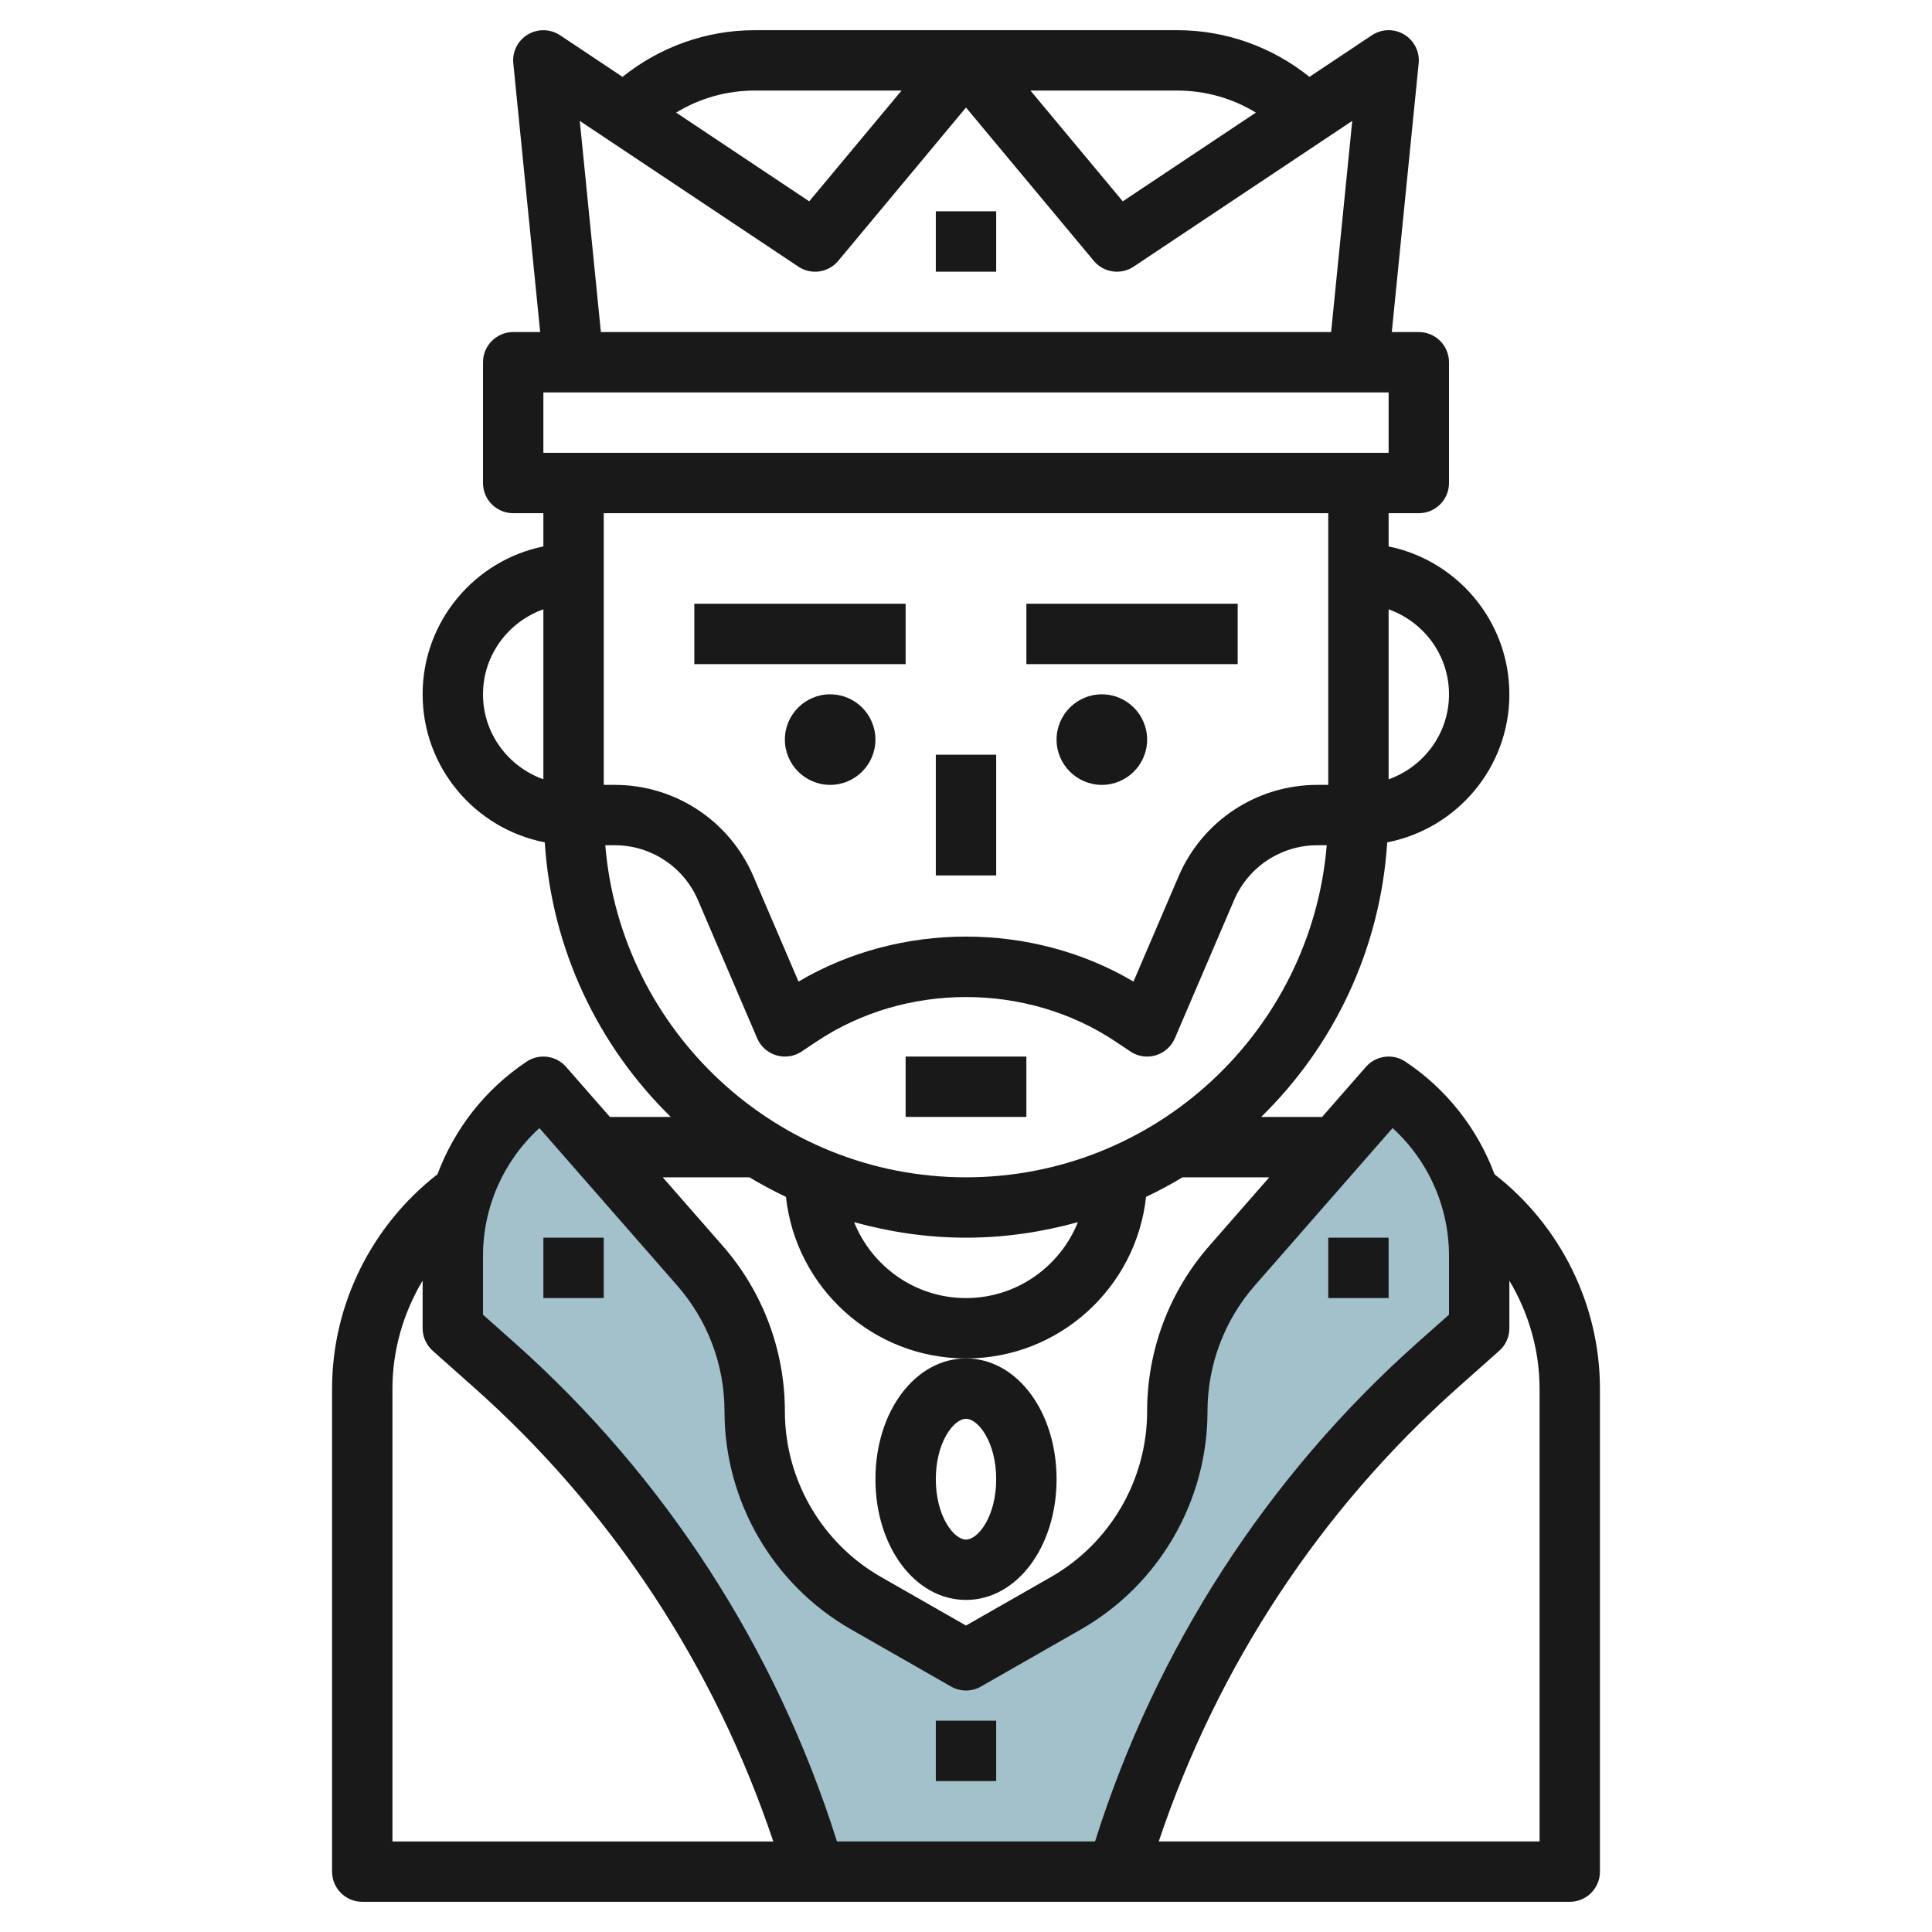 <svg id="Layer_3" enable-background="new 0 0 64 64" height="512" viewBox="0 0 64 64" width="512" xmlns="http://www.w3.org/2000/svg"><path d="m27 62-.066-.221c-1.918-6.393-5.576-12.128-10.565-16.562l-1.369-1.217v-2.394c0-2.253 1.126-4.356 3-5.606l5.188 5.93c1.168 1.334 1.812 3.048 1.812 4.821 0 2.627 1.408 5.053 3.689 6.357l3.311 1.892 3.311-1.892c2.281-1.304 3.689-3.73 3.689-6.357 0-1.773.644-3.487 1.812-4.821l5.188-5.93c1.874 1.249 3 3.353 3 5.606v2.394l-1.369 1.217c-4.989 4.435-8.647 10.169-10.565 16.562l-.066.221" fill="#a3c1ca"/><g fill="#191919"><path d="m34 20h7v2h-7z"/><path d="m23 20h7v2h-7z"/><path d="m31 25h2v4h-2z"/><path d="m27.5 23c-.827 0-1.5.673-1.5 1.5s.673 1.5 1.5 1.5 1.5-.673 1.5-1.5-.673-1.5-1.5-1.5z"/><path d="m36.5 23c-.827 0-1.5.673-1.5 1.5s.673 1.5 1.5 1.5 1.5-.673 1.5-1.5-.673-1.5-1.5-1.5z"/><path d="m31 7h2v2h-2z"/><path d="m30 35h4v2h-4z"/><path d="m18.752 35.341c-.33-.376-.89-.452-1.307-.173-1.375.917-2.392 2.229-2.953 3.731-2.186 1.699-3.492 4.323-3.492 7.101v16c0 .552.448 1 1 1h40c.552 0 1-.448 1-1v-16c0-2.778-1.306-5.401-3.492-7.101-.56-1.502-1.577-2.814-2.953-3.731-.417-.279-.977-.204-1.307.173l-1.452 1.659h-2.017c2.398-2.345 3.946-5.542 4.175-9.096 2.302-.448 4.046-2.474 4.046-4.904 0-2.414-1.721-4.434-4-4.899v-1.101h1c.552 0 1-.448 1-1v-4c0-.552-.448-1-1-1h-.895l.89-8.9c.039-.385-.148-.757-.48-.957s-.749-.189-1.07.025l-2.068 1.378c-1.239-.995-2.777-1.546-4.377-1.546h-14c-1.6 0-3.137.551-4.378 1.546l-2.068-1.378c-.322-.213-.738-.224-1.07-.025s-.519.572-.48.957l.89 8.9h-.894c-.552 0-1 .448-1 1v4c0 .552.448 1 1 1h1v1.101c-2.279.465-4 2.484-4 4.899 0 2.43 1.744 4.456 4.046 4.904.229 3.554 1.777 6.751 4.175 9.096h-2.017zm-5.752 10.659c0-1.276.362-2.507 1-3.578v1.578c0 .286.122.558.336.748l1.369 1.217c4.572 4.064 7.97 9.249 9.911 15.036h-12.616zm35.295-.036 1.369-1.217c.214-.189.336-.461.336-.747v-1.577c.638 1.071 1 2.302 1 3.577v15h-12.615c1.941-5.786 5.338-10.972 9.91-15.036zm-2.164-8.596c1.183 1.078 1.869 2.609 1.869 4.237v1.945l-1.034.918c-5.001 4.447-8.681 10.158-10.691 16.532h-8.55c-2.01-6.375-5.691-12.085-10.692-16.531l-1.033-.918v-1.945c0-1.629.686-3.159 1.869-4.237l4.567 5.22c1.008 1.152 1.564 2.63 1.564 4.162 0 2.979 1.606 5.748 4.193 7.225l3.311 1.892c.308.176.685.176.992 0l3.311-1.892c2.587-1.477 4.193-4.246 4.193-7.225 0-1.532.556-3.01 1.564-4.163zm1.869-14.368c0 1.302-.839 2.402-2 2.816v-5.631c1.161.413 2 1.513 2 2.815zm-2-8h-28v-2h28zm-4.398-11.27-4.409 2.939-3.058-3.669h4.865c.926 0 1.824.255 2.602.73zm-16.602-.73h4.865l-3.058 3.669-4.409-2.939c.779-.475 1.676-.73 2.602-.73zm-5.794 1.005 7.24 4.827c.425.284.996.202 1.323-.192l4.231-5.078 4.232 5.078c.327.394.898.476 1.323.192l7.24-4.827-.7 6.995h-24.19zm24.794 12.995v9h-.362c-2.003 0-3.807 1.189-4.596 3.03l-1.494 3.486c-3.359-1.987-7.736-1.987-11.096 0l-1.494-3.486c-.789-1.841-2.593-3.03-4.596-3.03h-.362v-9zm-28 6c0-1.302.839-2.402 2-2.816v5.631c-1.161-.413-2-1.513-2-2.815zm4.051 5h.312c1.202 0 2.284.714 2.758 1.818l1.961 4.576c.117.273.349.48.634.564.287.086.593.039.84-.126l.504-.336c2.937-1.957 6.946-1.957 9.883 0l.504.336c.164.111.358.168.553.168.096 0 .191-.014.285-.042.285-.084.517-.292.634-.564l1.961-4.576c.474-1.104 1.556-1.818 2.758-1.818h.312c-.512 6.149-5.671 11-11.95 11s-11.438-4.851-11.949-11zm15.656 12.486c-.592 1.47-2.027 2.514-3.707 2.514s-3.115-1.044-3.707-2.514c1.183.326 2.422.514 3.707.514s2.524-.188 3.707-.514zm-10.881-1.486c.392.235.795.451 1.21.648.325 3.005 2.874 5.352 5.964 5.352s5.639-2.347 5.964-5.352c.415-.197.818-.412 1.21-.648h2.872l-1.987 2.271c-1.328 1.517-2.059 3.463-2.059 5.48 0 2.263-1.22 4.366-3.185 5.489l-2.815 1.608-2.815-1.608c-1.965-1.123-3.185-3.226-3.185-5.489 0-2.017-.731-3.963-2.059-5.48l-1.987-2.271z"/><path d="m29 49c0 2.243 1.318 4 3 4s3-1.757 3-4-1.318-4-3-4-3 1.757-3 4zm3-2c.408 0 1 .779 1 2s-.592 2-1 2-1-.779-1-2 .592-2 1-2z"/><path d="m31 57h2v2h-2z"/><path d="m18 41h2v2h-2z"/><path d="m44 41h2v2h-2z"/></g></svg>